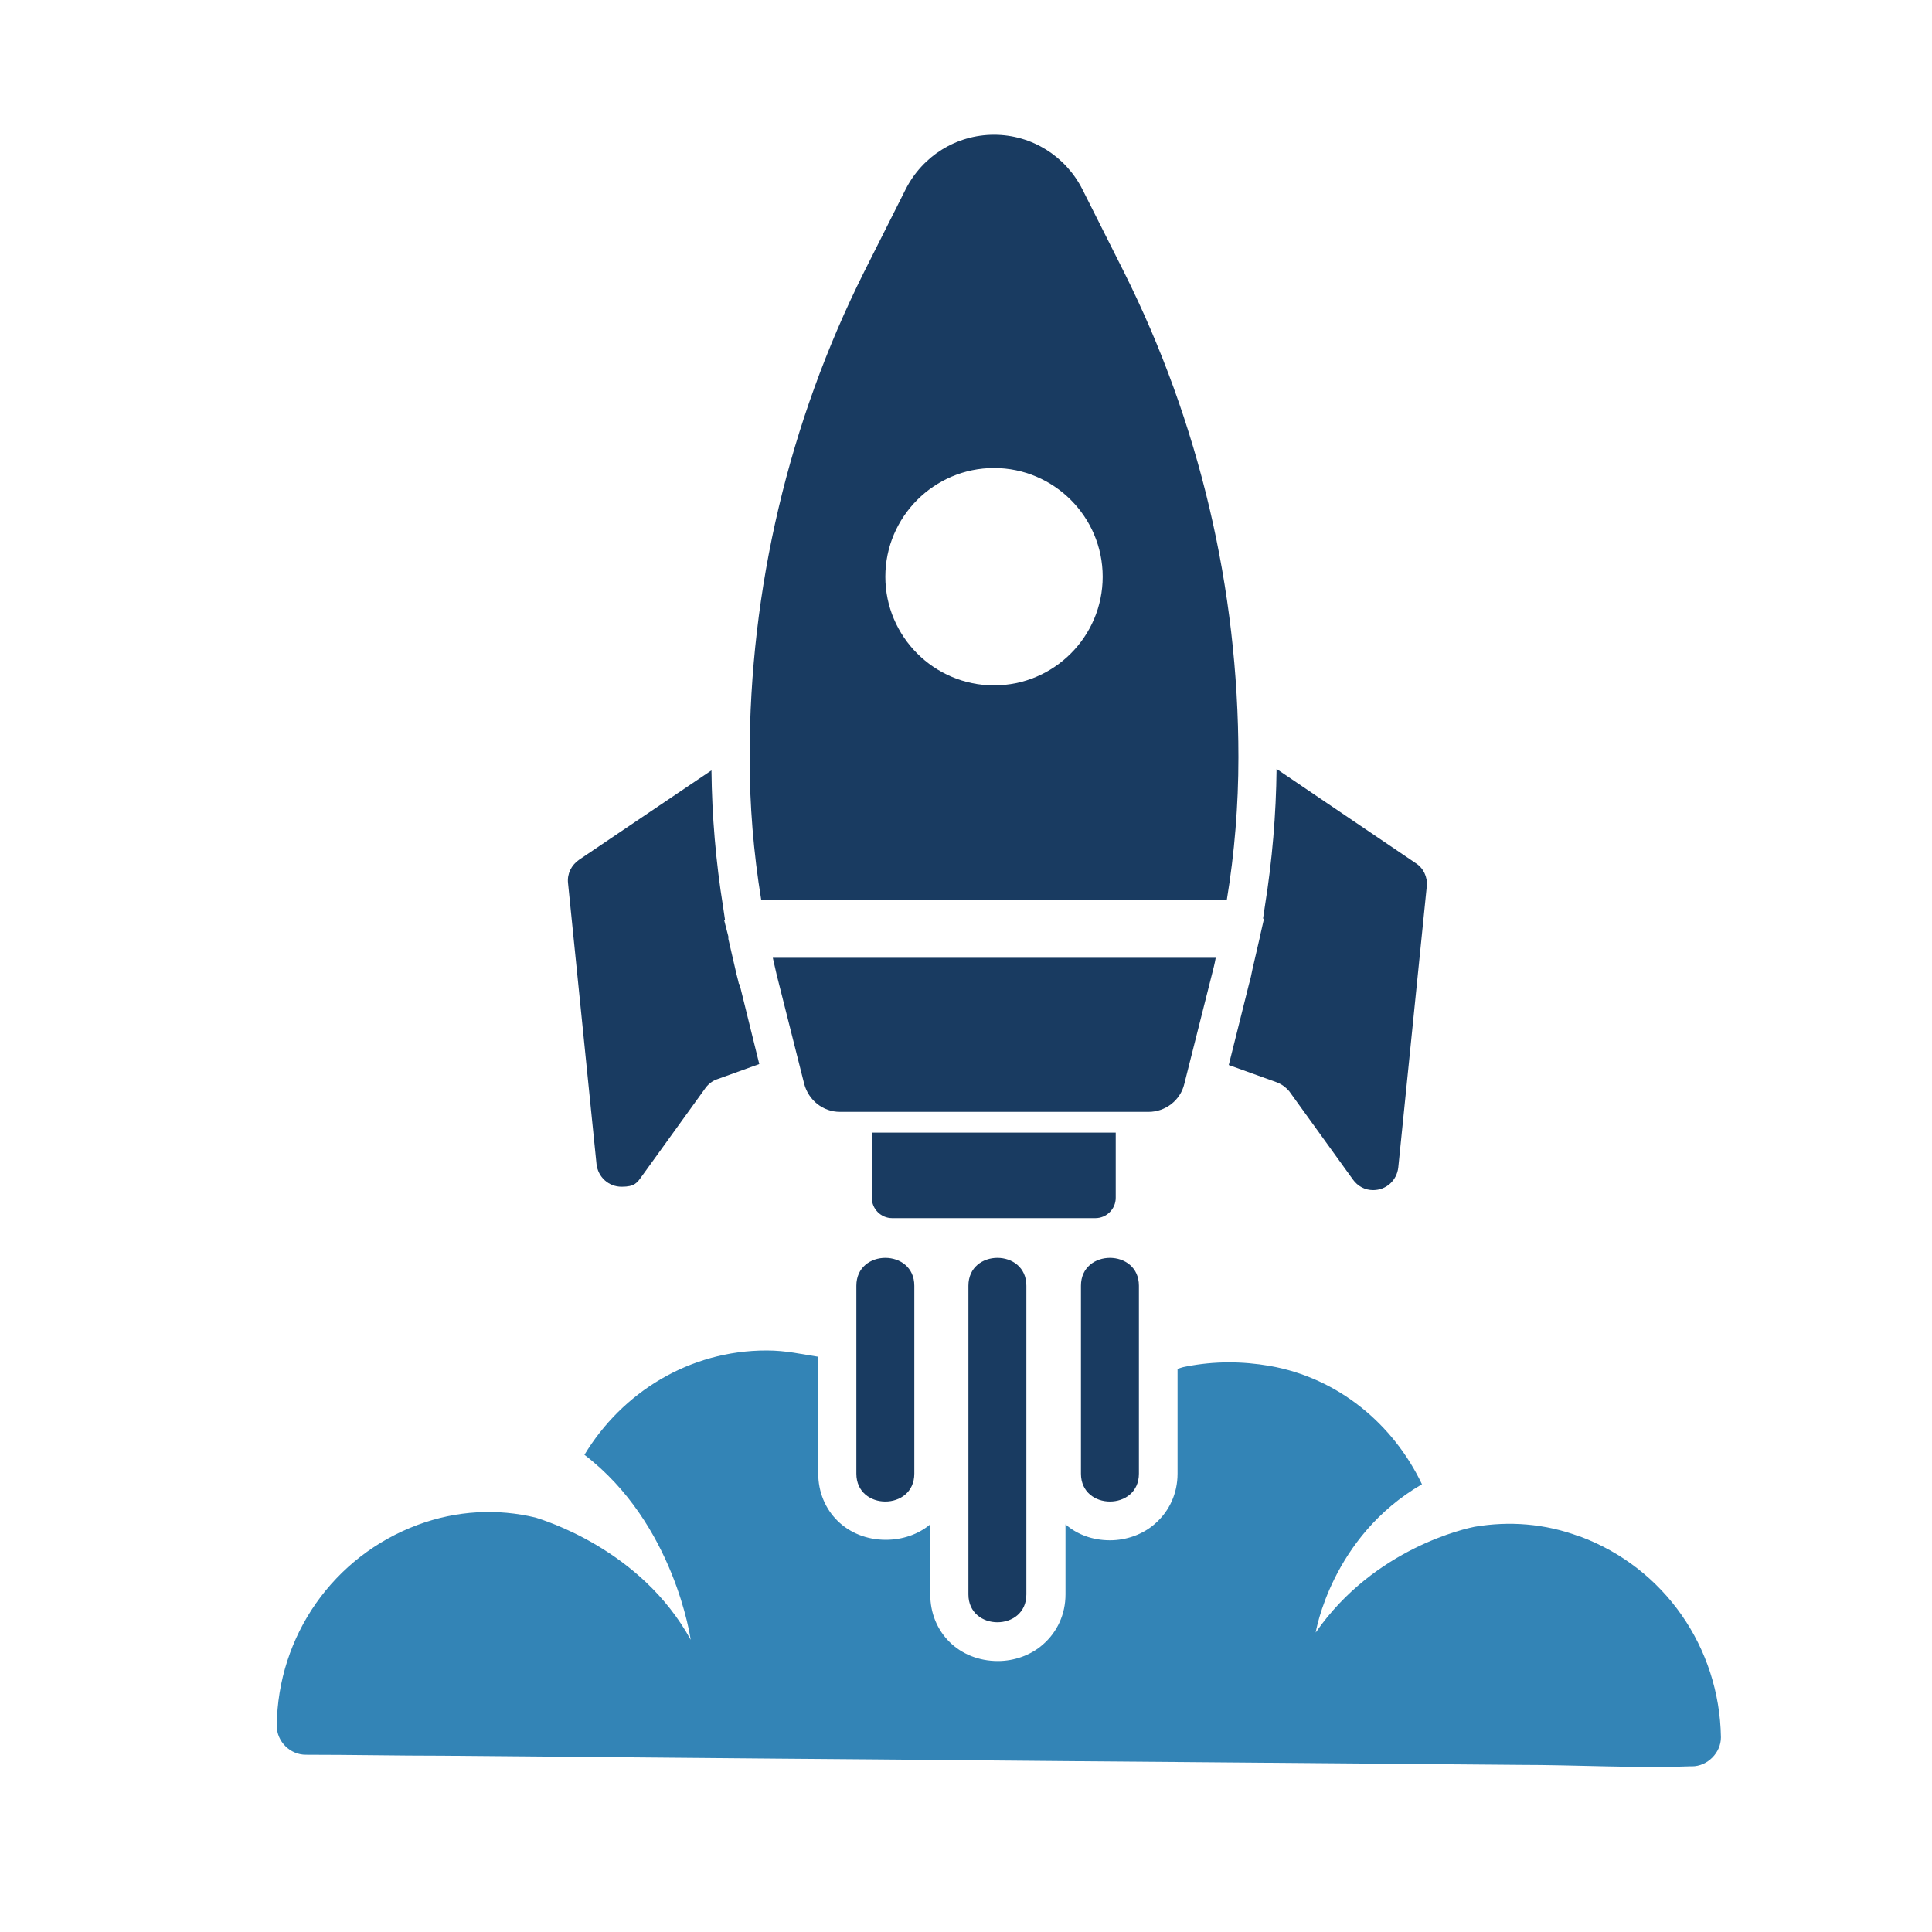 <?xml version="1.0" encoding="UTF-8"?>
<svg xmlns="http://www.w3.org/2000/svg" version="1.1" viewBox="0 0 400 400">
  <defs>
    <style>
      .cls-1 {
        display: none;
      }

      .cls-2 {
        fill: #3384b6;
      }

      .cls-3 {
        fill: #193b61;
      }
    </style>
  </defs>
  <!-- Generator: Adobe Illustrator 28.7.5, SVG Export Plug-In . SVG Version: 1.2.0 Build 176)  -->
  <g>
    <g id="Layer_1">
      <g>
        <path class="cls-3" d="M177.3,266.2v38.9c0,7.7,12,7.7,12,0v-38.9c0-7.7-12-7.7-12,0h0Z"/>
        <path class="cls-3" d="M223.8,266.2v38.9c0,7.7,12,7.7,12,0v-38.9c0-7.7-12-7.7-12,0h0Z"/>
        <path class="cls-3" d="M200.5,266.2v63.9c0,7.7,12,7.7,12,0v-63.9c0-7.7-12-7.7-12,0h0Z"/>
        <path class="cls-3" d="M180.5,234.5v13.5c0,2.3,1.9,4.2,4.2,4.2h42.1c2.3,0,4.2-1.9,4.2-4.2v-13.5h-50.6Z"/>
        <g>
          <path class="cls-3" d="M160.8,186.3h93.2c1.6-9.7,2.4-19.6,2.4-29.5h0c0-34.9-8.1-69.3-23.7-100.5l-8.6-17.1c-3.5-6.9-10.5-11.3-18.3-11.3s-14.8,4.4-18.3,11.3l-8.6,17.1c-15.6,31.2-23.7,65.6-23.7,100.5h0c0,9.9.8,19.7,2.4,29.5h3.2ZM205.8,96.9c12.4,0,22.5,10.1,22.5,22.5s-10.1,22.5-22.5,22.5-22.5-10.1-22.5-22.5,10.1-22.5,22.5-22.5Z"/>
          <path class="cls-3" d="M160,198.3c.3,1.2.5,2.3.8,3.5l5.7,22.6c.9,3.4,3.9,5.8,7.4,5.8h63.9c3.5,0,6.6-2.4,7.4-5.8l5.7-22.6c.3-1.2.6-2.3.8-3.5h-91.7Z"/>
        </g>
        <path class="cls-3" d="M293.1,178.7l-28.8-19.5c-.1,9.4-.9,18.9-2.4,28.3l-.4,2.7h.2l-.8,3.5v.5h-.1l-1.5,6.5c-.2,1-.4,2-.7,3l-4.2,16.8,10,3.6c1,.4,1.8,1,2.5,1.8l13.2,18.3c1,1.4,2.5,2.2,4.2,2.2,2.7,0,4.9-2,5.2-4.7l5.9-58.2c.2-1.9-.7-3.8-2.3-4.8Z"/>
        <path class="cls-3" d="M153,203.8c-.2-1-.5-1.9-.7-2.9l-1.5-6.5h0v-.5c0,0-.9-3.5-.9-3.5h.2l-.4-2.7c-1.5-9.3-2.3-18.8-2.4-28.2l-27.4,18.5c-1.6,1.1-2.5,2.9-2.3,4.8l5.9,58.2c.3,2.7,2.5,4.7,5.2,4.7s3.2-.8,4.2-2.2l13.2-18.3c.6-.8,1.5-1.5,2.5-1.8l8.6-3.1-4.1-16.6Z"/>
        <path class="cls-2" d="M327,318.1c-7.2-2.7-14.6-3.2-21.7-2-1.5.3-20.7,4.3-32.9,21.9,0,0,3.2-19.8,22-30.7-5.9-12.4-17.3-22-31.5-24.5-5.8-1-11.5-1-17.2.1-1.2.2-1.4.4-1.9.5v21.7c0,4.1-1.7,7.8-4.7,10.4-2.5,2.2-5.9,3.4-9.3,3.4h0c-3.6,0-6.8-1.2-9.2-3.3v14.5c0,4.1-1.7,7.8-4.7,10.4-2.5,2.2-5.9,3.4-9.3,3.4h0c-8,0-14-5.9-14-13.8v-14.5c-2.5,2.1-5.8,3.2-9.2,3.2h0c-8,0-14-5.9-14-13.8v-24.1c-3.4-.5-6.5-1.3-10.7-1.3-16,0-29.9,8.7-37.7,21.6,18.7,14.3,22,38.3,22,38.3-10.3-18.8-30.6-24.8-32.1-25.3-7.9-1.9-16.3-1.5-24.4,1.5-17.5,6.5-29,23-29.2,41.6,0,3.3,2.8,6,6,6,9.5,0,19,.2,28.4.2,22.9.2,45.8.4,68.7.6,27.6.2,55.2.5,82.8.7,23.9.2,47.7.4,71.6.6,11.6,0,23.4.7,35,.3.2,0,.3,0,.5,0,3.2,0,6-2.8,6-6-.3-18.6-11.7-35.1-29.2-41.6Z"/>
      </g>
      <g class="cls-1">
        <rect class="cls-2" x="81.2" y="82.9" width="44.1" height="21.6" rx="10.8" ry="10.8"/>
        <rect class="cls-2" x="145.2" y="82.9" width="44.1" height="21.6" rx="10.8" ry="10.8"/>
        <rect class="cls-2" x="209.6" y="82.9" width="44.1" height="21.6" rx="10.8" ry="10.8"/>
        <rect class="cls-2" x="272.2" y="83" width="44.1" height="21.6" rx="10.8" ry="10.8"/>
        <path class="cls-2" d="M85.3,210.9h56.5c7.5,0,7.5-11.7,0-11.7h-56.5c-7.5,0-7.5,11.7,0,11.7h0Z"/>
        <path class="cls-2" d="M85.3,236.6h56.5c7.5,0,7.5-11.7,0-11.7h-56.5c-7.5,0-7.5,11.7,0,11.7h0Z"/>
        <path class="cls-3" d="M230.5,354.1c-4.2-4.6-6.6-10.5-6.6-16.7,0-.9,0-1.8,0-2.7v-86.3c-6.7,0-13.5,0-20.2,0-14.3,0-28.6,0-42.8,0-13.3,0-26.6,0-39.9,0-11.4,0-22.7,0-34.1,0-8.2,0-16.3,0-24.5,0-.6,0-1.2,0-1.8,0V103.7c0-7.7,0-15.5,0-23.2,0-.5,0-1.1,0-1.6.2-.9.4-1.8.8-2.7.4-.8.9-1.6,1.4-2.4.6-.7,1.3-1.3,2-2,.8-.5,1.6-1,2.4-1.4.9-.3,1.8-.6,2.8-.8,2.5-.2,5.1,0,7.6,0h236.9c3.1,0,6.2,0,9.3,0,.6,0,1.1,0,1.7,0,.9.2,1.8.4,2.7.7.8.4,1.6.9,2.4,1.4.7.6,1.3,1.3,2,2,.5.8,1,1.6,1.4,2.4.3.9.5,1.8.7,2.7.1,2.1,0,4.2,0,6.3v73.5h5.2c6.2,0,12.2,2.4,16.6,6.5v-75.6c0-3,0-6,0-9.1,0-9-3.9-18.4-10.9-24.3-6.2-5.2-13.5-8.2-21.7-8.2-2.7,0-5.4,0-8.2,0H72.8c-.8,0-1.6,0-2.3,0-11.2.4-21.9,6.6-27.4,16.5-2.8,5.1-4.2,10.7-4.2,16.5,0,1.4,0,2.7,0,4.1v190.2c0,.8,0,1.7,0,2.5,0,9.3,4.1,18.9,11.5,24.8,4.3,3.5,9.2,6.2,14.8,7.1,2.1.3,4.2.6,6.4.6.9,0,1.8,0,2.7,0h89.4c-.1,1.4-.2,2.8-.4,4.1-.5,6.2-1.1,12.3-1.6,18.5-2.7,0-5.5,0-8.2,0,0,0-.1,0-.2,0-2.8,0-5.7,1.2-7.7,3.2-1.9,1.9-3.3,5-3.2,7.7.1,2.8,1,5.7,3.2,7.7,2.1,2,4.7,3.2,7.7,3.2h77.6c-.1-.1-.3-.3-.4-.4ZM208.4,282.2c-1.2,1.2-2.9,1.9-4.6,1.9h-15.5c-3.7,0-6.4-3-6.5-6.5,0-1.6.8-3.5,1.9-4.6,1.2-1.2,2.9-1.9,4.6-1.9h15.5c3.7,0,6.4,3,6.5,6.5,0,1.6-.8,3.5-1.9,4.6Z"/>
        <path class="cls-3" d="M352.2,171.9c-3-3.6-7.8-5.5-12.4-5.5-.6,0-1.2,0-1.8,0h-88.6c-.6,0-1.1,0-1.7,0-5.8.3-11.5,3.5-14.1,8.8-1.3,2.5-1.9,5.2-1.9,8,0,.5,0,1.1,0,1.6v148.6c0,1.3,0,2.6,0,4,0,4.3,1.6,8.3,4.5,11.5,3.1,3.3,7.6,5.2,12.1,5.2,2,0,4,0,6,0h85.6c5.9,0,11.5-3.2,14.4-8.4,1.4-2.6,2.1-5.4,2.1-8.4,0-1.5,0-3.1,0-4.6v-148.3c0-.4,0-.9,0-1.3,0-4.2-1.5-8-4.2-11.1ZM302.4,340.3c-1,1-2.4,1.6-3.8,1.6h-8.6c-1.4,0-2.7-.6-3.8-1.6-1-1-1.5-2.4-1.6-3.8,0-1.3.6-2.8,1.6-3.8s2.4-1.6,3.8-1.6h8.6c1.4,0,2.7.6,3.8,1.6,1,1,1.5,2.4,1.6,3.8,0,1.3-.6,2.8-1.6,3.8ZM345.8,197.9v122.3h-103.5v-129.9h103.5v7.5Z"/>
        <path class="cls-2" d="M223.9,224.9h-53.8c-7.5,0-7.5,11.7,0,11.7h53.8v-11.7Z"/>
        <path class="cls-2" d="M223.9,199.3h-53.8c-7.5,0-7.5,11.7,0,11.7h53.8v-11.7Z"/>
        <path class="cls-2" d="M223.9,183.1c0-4,.9-7.9,2.8-11.5,3.8-7.6,12-12.7,20.8-13.1.4,0,.8,0,1.1,0h.9s66.8,0,66.8,0v-31.3c0-5.1-4.2-9.3-9.3-9.3H90.5c-5.1,0-9.3,4.2-9.3,9.3v47.7c0,5.1,4.2,9.3,9.3,9.3h133.3v-1.1Z"/>
      </g>
      <g class="cls-1">
        <path class="cls-3" d="M291.7,281.1c-3.5,0-6.9-.2-10.4-.5v30H115.1V82.4h166.3v19.7c3.4-.3,6.9-.5,10.4-.5s4.5,0,6.7.2v-30c0-.8,0-1.5,0-2.3,0-7.3-2.5-14-6.8-19.6-4.9-6.3-12.5-9.7-19.9-9.7-.9,0-1.9,0-2.8,0H126.6c-.9,0-1.8,0-2.8,0-9.4.4-18.4,6.2-22.7,15.5-2,4.4-3.1,9.1-3.1,14.1,0,1,0,1.9,0,2.9v261.1c0,2.3,0,4.7,0,7,0,7.5,2.6,14.6,7.3,20.1,5,5.9,12.2,9.1,19.4,9.1,3.2,0,6.4,0,9.6,0h137.4c9.5-.1,18.5-5.7,23.2-14.8,2.3-4.5,3.4-9.6,3.4-14.7,0-2.7,0-5.4,0-8.1v-51.5c-2.2.1-4.5.2-6.7.2ZM211.6,345.9c-1.5,1.7-3.8,2.7-6,2.7h-13.8c-2.3,0-4.4-1.1-6-2.7-1.7-1.7-2.4-4.2-2.5-6.6,0-2.3,1-5,2.5-6.6,1.5-1.7,3.8-2.7,6-2.7h13.8c2.3,0,4.4,1.1,6,2.7,1.7,1.7,2.4,4.2,2.5,6.6,0,2.3-1,5-2.5,6.6Z"/>
        <path class="cls-2" d="M321.9,161.2v-20.3c0-2.6-1.7-4.3-3.9-5.2-9.2-3.7-17.1-11.5-20.8-20.8-.9-2.2-2.6-3.9-5.2-3.9h-84.4c-2.6,0-4.3,1.7-5.2,3.9-3.7,9.2-11.5,17.1-20.8,20.8-2.2.9-3.9,2.6-3.9,5.2v43c0,9.5.4,18.9,2.6,28.2,3.8,15.8,11.8,30.7,22.8,42.6,12,13,27.7,22.3,44.7,27.1.6.2,1.2.4,2,.3.7,0,1.3-.1,1.9-.3,31.2-8.7,56.3-32.9,65.9-63.9,5.6-18.3,4.2-37.8,4.2-56.7ZM309.5,206.3c-3,14.8-9.8,28.8-20,40-10.7,11.8-24.4,20.4-39.7,24.8-28.2-8.2-50.6-30.6-58.4-59-2.4-8.9-3-17.9-3-27.1v-40.8c9.9-4.9,17.7-12.7,22.6-22.6h77.6c4.9,9.9,12.7,17.7,22.6,22.6v38.3c0,8,0,15.8-1.6,23.7Z"/>
        <path class="cls-3" d="M282.9,131.1h-66.2c-4.8,7.4-11.1,13.7-18.5,18.5v40.1c0,17.1,5.9,33.8,16.5,47.2,9,11.3,21.3,19.8,35,24.5,13.7-4.6,26-13.2,35-24.5,10.7-13.3,16.5-30.1,16.5-47.2v-40.1c-7.4-4.8-13.7-11.1-18.5-18.5ZM232.1,210c-3.7-3.7-7.4-7.4-11-11s-1.5-4,0-5.5c3.7-3.7,7.4-7.4,11-11,3.5-3.5,9.1,2,5.5,5.5s-5.5,5.5-8.3,8.3c2.8,2.8,5.5,5.5,8.3,8.3s-2,9.1-5.5,5.5ZM258.8,187.1c-3.7,7.4-7.4,14.7-11,22.1-.9,1.9-3.6,2.4-5.3,1.4-1.9-1.1-2.3-3.4-1.4-5.3,3.7-7.4,7.4-14.7,11-22.1.9-1.9,3.6-2.4,5.3-1.4,1.9,1.1,2.3,3.4,1.4,5.3ZM278.7,198.9c-3.7,3.7-7.4,7.4-11,11-3.5,3.5-9.1-2-5.5-5.5,2.8-2.8,5.5-5.5,8.3-8.3-2.8-2.8-5.5-5.5-8.3-8.3-3.5-3.5,2-9.1,5.5-5.5,3.7,3.7,7.4,7.4,11,11,1.5,1.5,1.5,4,0,5.5Z"/>
      </g>
      <g class="cls-1">
        <path class="cls-3" d="M283.1,127.7c-.1-4-1.5-7.3-3.8-9.8v-23.8c0-10.2,1-21.3-1.7-31.2-5.1-18.3-21.1-31.6-39.8-33.9-10-1.2-20.6-.4-30.7-.4s-13.5.6-19.8,3.6c-4.7,2.2-8.9,5.5-12.2,9.6-1.7,2.1-3.6,4.8-5,7.6-19.5,3-34.1,20.3-34.2,40.4,0,9.4,0,18.8,0,28.2-1.9,1.2-3.5,3-4.7,5.6-5,10.6,1.5,24.6,11,30.1,1.4.8,2.9,1.5,4.4,2,.4.1.7.2,1.1.3,0,0-.1,0-.2,0,0,0,.2.8.3.6,0-.2,0,1.6,0,2,.3,6,1.7,11.8,4.1,17.3,4.2,9.8,11.7,18.1,21.1,23.2,13.2,7.2,28.7,6.5,43.4,6.1,22.3-.6,42.7-17,46.7-39.3.3-1.8.6-3.5.7-5.3.1-1.3-.1-3.2.2-4.4,0,0,0-.1,0-.2,0,0,.1-.3.3-.6,0,0,.2,0,.2-.1,0,0,0,0,0,0,6.2-2.4,11.4-5.4,15-11.3,3-4.8,3.9-10.6,3.7-16.2ZM263.8,155.7c0-.2,0-.1,0,0,0,0,0,0,0,0ZM266.7,132.1c-.4,3-2.5,5.6-5.3,6.9-3.8,1.7-7.1,2.7-9.9,6-3.7,4.4-3.6,9.1-4.1,14.5-1.2,15.1-14,27.9-29.1,29.3-5,.4-10.2.1-15.2.1s-10.7.2-16-1.3c-7-2-13.5-6.7-17.5-12.7-2.2-3.3-3.6-6.4-4.6-10.1-1.1-4.1-.5-8.2-1.6-12.5-.8-2.9-2.4-5.7-4.5-7.8-.9-.9-2.1-1.8-3.2-2.5-.9-.5-1.9-.9-2.8-1.3-.4-.2-.8-.3-1.3-.4-.6-.3-1.1-.6-1.7-.9-.9-.6-1.7-1.3-2.4-2.2-.8-1.1-1.4-2.7-1.5-4,0-.5,0-1,0-1.5,1.5.1,3.1,0,4.6,0,6.4,0,12.8-.7,17.6-5.7,5.8-6.1,5.9-15.6,7.2-23.5.6-3.6,1.1-7.2,3.1-10.4,3.1-5.1,8.7-7.9,14.6-8.1,5.8-.1,11.7,0,17.5,0,7.5,0,16.1-1.3,22.7,2.9,1.3,1.2,2.7,2.4,3.8,3.9,1.6,2.3,2.3,4.8,2.8,7.6.9,4.9,1.6,9.7,2.5,14.6,1.4,7.8,7,14.3,15,15.8,3,.5,6.1.6,9.2.6,0,.9.2,2,0,2.8Z"/>
        <path class="cls-2" d="M276.5,363.9h-140.5c-3.2,0-5.9-2.4-6.2-5.5l-11.1-90.3c-.5-3.8,2.5-7.1,6.2-7.1h162.6c3.8,0,6.7,3.3,6.2,7.1l-11.1,90.3c-.4,3.2-3.1,5.5-6.2,5.5Z"/>
        <path class="cls-3" d="M346.4,320.7c-7.1-19.4-14.3-38.7-21.5-58-5.8-15.6-15.3-28.8-29.5-37.7-7.8-4.9-16.2-8.9-25.1-11.4-7-1.9-14.2-2.4-21.4-3.5-.9-.1-.1-.1.4,0-.6-.2-1.4-.3-1.9-.5-1.5-.6-2.7-1.6-3.5-2.8-1.3-1.8-1.7-4.3-2.3-6.5-2.9-10.1-18.6-5.8-15.7,4.3,1.1,3.7,2,7.5,4.2,10.8,1.5,2.2,3.3,4.2,5.5,5.9-13.3,9.7-29.2,14.8-45.5,8-4.9-2.1-9.4-4.7-13.4-8,1.5-1,2.9-2.2,4.1-3.6,3.5-4,5-8.7,6.5-13.7,2.9-10.1-12.9-14.5-15.7-4.3-.6,2.2-1,4.6-2.3,6.5-.9,1.2-2.1,2.2-3.5,2.8-.4.2-1.1.3-1.7.4.6-.1.8,0,0,0-7.5,1-15.1,1.7-22.4,3.8-18.8,5.5-36.6,17.3-46.8,34.2-5,8.3-7.9,18-11.3,27-4.3,11.6-8.6,23.1-12.9,34.7-3.6,9.8-8.3,19.5-4.1,30.1,4.7,12,18.5,18.2,28.7,24.9,3,2,5.7,4.3,9.5,4.5,1.2,0,2.5,0,3.7,0,6.4,0,12.8,0,19.2,0-3-2.2-5.1-5.6-5.6-9.6l-11.1-90.3c-.5-4,.8-8,3.4-11,2.7-3,6.5-4.7,10.5-4.7h162.6c4,0,7.9,1.7,10.5,4.7,2.7,3,3.9,7,3.4,11l-11.1,90.3c-.5,4.4-3,8.1-6.6,10.2,8.2.2,16.4.3,24.6,0,3.8-.2,6.7-2.7,9.7-4.7,5-3.3,10-6.6,15-9.9,6-4,10.9-8.4,13.5-15.4,2.3-6.1,1.9-12.8-.3-18.9Z"/>
      </g>
      <g class="cls-1">
        <path class="cls-3" d="M362.2,88.2c0-9.2-4-18.8-11.2-24.8-6.3-5.3-13.8-8.3-22.2-8.4-2.8,0-5.6,0-8.3,0H72.6c-.8,0-1.6,0-2.4,0-11.5.4-22.4,6.7-28,16.8-2.9,5.2-4.3,11-4.3,16.9,0,1.4,0,2.8,0,4.1v194.2c0,.9,0,1.7,0,2.6,0,9.5,4.2,19.3,11.8,25.3,4.4,3.5,9.4,6.3,15.1,7.2,2.1.3,4.3.6,6.5.6.9,0,1.9,0,2.8,0h91.2c-.1,1.4-.2,2.8-.4,4.2-.6,6.3-1.1,12.6-1.7,18.9-2.8,0-5.6,0-8.4,0,0,0-.1,0-.2,0-2.8,0-5.8,1.2-7.8,3.2-1.9,1.9-3.4,5.1-3.2,7.8.1,2.9,1.1,5.8,3.2,7.8,2.2,2,4.8,3.2,7.8,3.2h79.5c3.6,0,7.3,0,11,0,0,0,.1,0,.2,0,2.8,0,5.8-1.2,7.8-3.2,1.9-1.9,3.4-5.1,3.2-7.8-.1-2.9-1.1-5.8-3.2-7.8-2.2-2-4.8-3.2-7.8-3.2h-8.6c-.1-1.4-.2-2.8-.4-4.2-.5-6.3-1.1-12.6-1.6-18.9h94.2c11.6-.1,22.3-6.1,28.4-16,3.3-5.3,4.8-11.5,4.8-17.7,0-3.9,0-7.7,0-11.6V97.5c0-3.1,0-6.2,0-9.3ZM211,294.3c-1.2,1.2-3,1.9-4.7,1.9h-15.9c-3.7,0-6.5-3-6.7-6.7,0-1.7.8-3.6,1.9-4.7s3-1.9,4.7-1.9h15.9c3.7,0,6.5,3,6.7,6.7,0,1.7-.8,3.6-1.9,4.7ZM340,93.1v166.7c-6.3,0-12.5,0-18.8,0-10.8,0-21.5,0-32.3,0-13.2,0-26.3,0-39.5,0-14.4,0-28.8,0-43.3,0-14.6,0-29.2,0-43.7,0-13.6,0-27.1,0-40.7,0-11.6,0-23.2,0-34.8,0-8.3,0-16.7,0-25,0-.6,0-1.2,0-1.8,0V112.1c0-7.9,0-15.8,0-23.7,0-.5,0-1.1,0-1.6.2-.9.5-1.9.8-2.8.4-.8.9-1.7,1.4-2.5.6-.7,1.3-1.4,2-2,.8-.5,1.6-1,2.5-1.4.9-.3,1.9-.6,2.8-.8,2.6-.2,5.2,0,7.8,0h241.8c3.2,0,6.3,0,9.5,0,.6,0,1.2,0,1.8,0,.9.2,1.9.5,2.8.8.8.4,1.7.9,2.5,1.4.7.6,1.4,1.3,2,2,.5.8,1,1.6,1.4,2.5.3.9.6,1.8.8,2.7.1,2.1,0,4.3,0,6.4Z"/>
        <g>
          <circle class="cls-2" cx="114.7" cy="120.3" r="13.2"/>
          <path class="cls-2" d="M332.8,240.7v-16.7c-3.3,0-7.7,0-12.9,0-4.2,0-6.2,0-14.9,0h-33c-3.5,0-8.7-.2-15-.2H93v-7h164.2c19.8,0,29.6.1,41.3.3,17.6.4,14.9-.3,19.8,0,6.3.4,14,1.6,14.6-.3,0-.1,0-.1,0-1.6v-19.1c0-4.7-.3-8.7-.8-16.7-.6-9.9-1-13.5-1.6-13.5-.6,0,.2,4.2-2.3,6.5-3.2,2.9-9.6,0-19.8-2.9-5.5-1.5-9.4-3.5-11.7-4.8-2.6-1.9-5.2-3.7-7.8-5.6-7.9-5.7-17.5-10.4-31.1-7.8-10.4,1.9-16.6,8.4-22.9,13.1-1.7,1.3-3.5,2.6-5.2,3.9-4,0-8,.1-12.1.2-2.8-1.9-5.7-3.7-8.5-5.6h.3c-4.2-3.1-8.3-6.2-12.5-9.3-12.2-9-27-23.4-50.3-15.1-6.6,2.3-11.2,7-15.8,10.5-7.2,5.6-14.3,11.2-21.5,16.8-5.4,4.3-10.9,8.5-16.3,12.8v-79.8h213.7v45.3c0,5.9.6,11.8,0,17.7-.4,3.8-1,8,3.3,11.6,2.6,2.1,4.7,2.2,8.3,3.9,4,1.9,6.5,4.5,7.8,6,4.8,5.3,5.1,10.6,6,10.5,1.3-.2.1-11.4,0-27.8,0-10.7.3-13.7,0-26.2-.3-10.2-.6-8.7-.6-13.9,0-20.4.3-26,.3-34.3s-5.7-7.4-12.5-7.4H80.4c-6.8,0-12.5,3.4-12.5,7.4v108c-.2.6-.1,1.3,0,1.9v46.1c0,4,5.7,7.4,12.5,7.4h208.9c9.9,0,19.9-.8,29.8,0,1.4.1,6.8.6,10.5-2.4.7-.6,2.8-2.3,3.2-4.8.1-.7,0-1.1,0-3.2,0-1.7,0-3.1,0-4Z"/>
        </g>
      </g>
    </g>
  </g>
</svg>